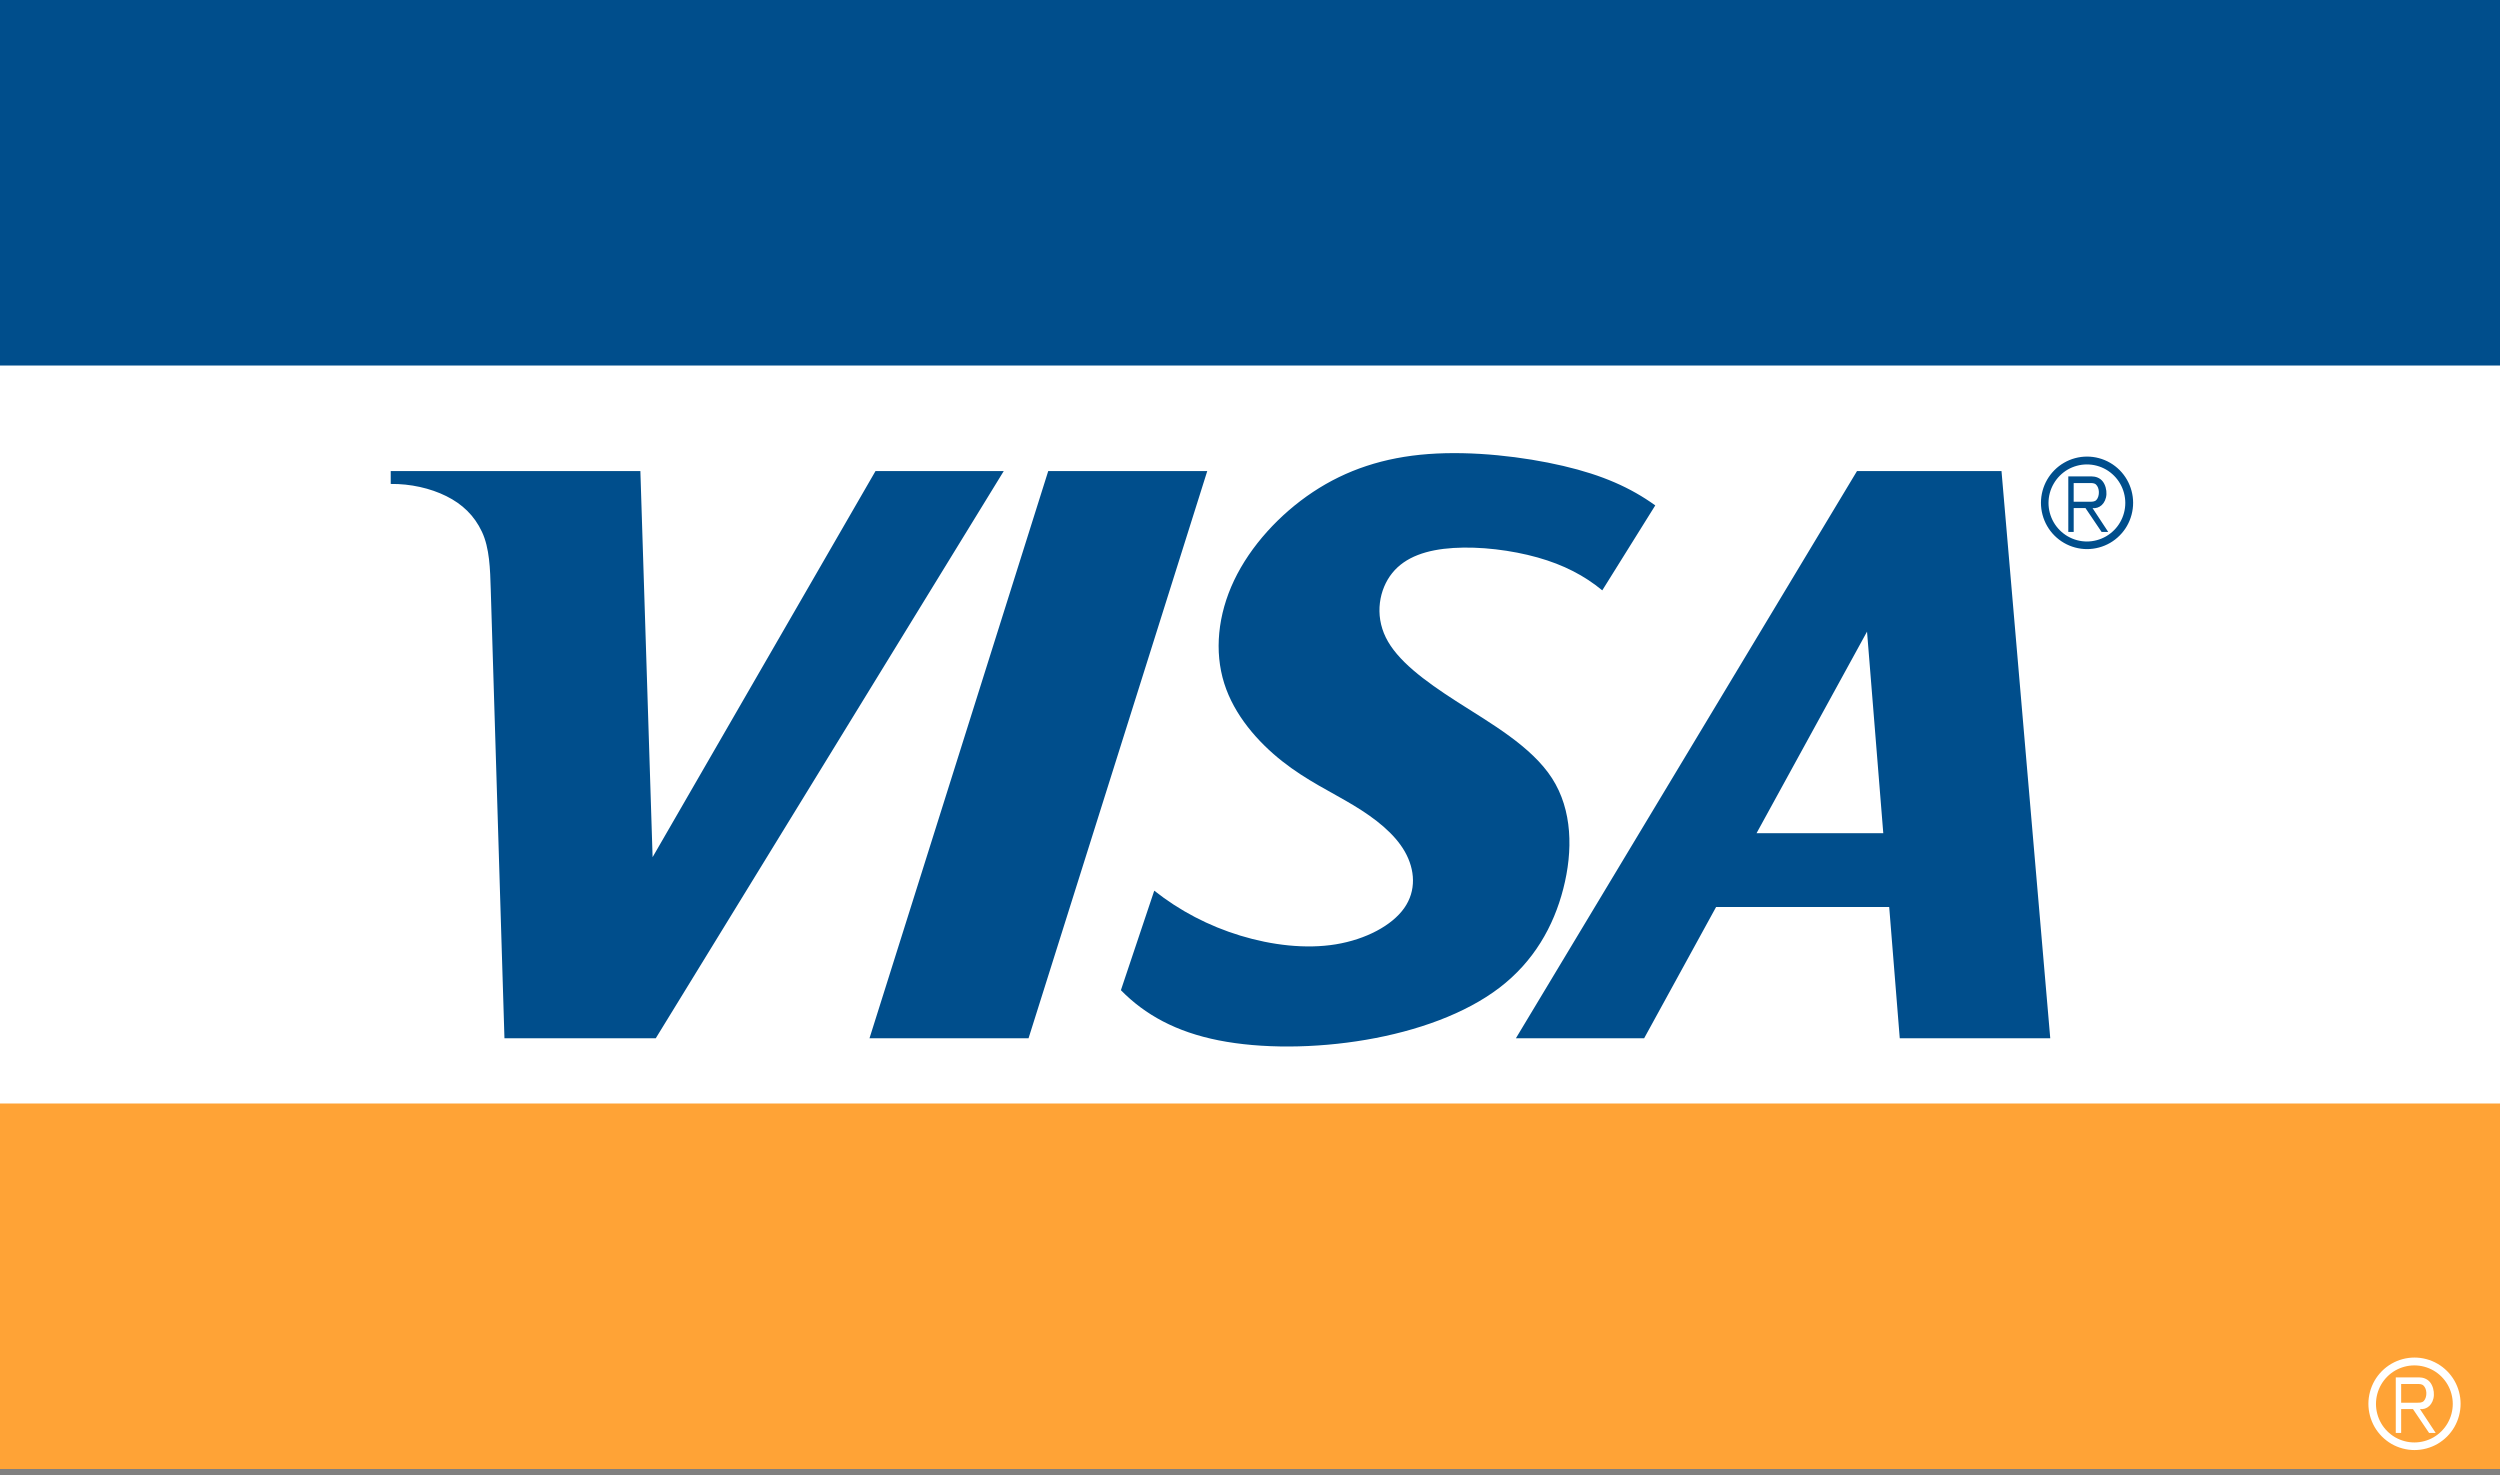<svg xmlns="http://www.w3.org/2000/svg" width="100" height="59" fill="none" viewBox="0 0 100 59">
    <rect x="0" y="0" width="100" height="59" fill="#808080" stroke="none"/>
    <path fill="#fff" d="M0 0H100V58.76H0z"/>
    <path fill="#004E8C" d="M0 14.621h100V0H0v14.621z"/>
    <path fill="#FFA336" d="M0 58.76h100V44.14H0V58.76z"/>
    <path fill="#fff" d="M97.202 55.289c-.111-.136-.279-.194-.441-.194h-.93v2.222h.215v-.954h.472l.645.954h.264l-.628-.954c.129.016.265-.024.37-.121.104-.098.177-.251.186-.431.01-.18-.043-.385-.153-.522zm-1.156.819v-.748h.637c.088 0 .184-.005.254.06.07.064.112.173.117.292.004.12-.028.247-.1.324-.07.076-.176.072-.272.072h-.636zm1.456-1.558c-.279-.162-.6-.248-.922-.248-.322 0-.643.086-.922.248-.278.161-.514.397-.675.677-.16.28-.247.602-.247.925 0 .323.087.646.247.925.161.28.397.516.675.678.279.161.6.247.922.247.322 0 .643-.086.922-.247.279-.162.514-.398.675-.678.16-.28.247-.602.247-.925 0-.323-.086-.646-.247-.925-.161-.28-.396-.516-.675-.677zm.403.836c.134.233.206.502.206.771s-.072.538-.206.77c-.134.234-.33.43-.562.565-.232.134-.5.206-.768.206s-.536-.072-.768-.206c-.232-.135-.428-.331-.562-.564-.134-.233-.206-.502-.206-.77 0-.27.072-.539.206-.772.134-.233.33-.43.562-.564.232-.134.5-.206.768-.206s.536.072.768.206c.232.135.428.331.562.564z"/>
    <path fill="#004E8C" d="M35.02 18.843h5.13L26.231 41.53h-6.053l-.548-17.95c-.024-.815-.046-1.658-.353-2.31-.306-.651-.786-1.108-1.425-1.425-.64-.318-1.436-.497-2.223-.487v-.515h9.986l.489 15.443 8.916-15.443zM41.142 41.53l7.148-22.687h-6.361L34.78 41.53h6.361zM44.836 39.608c.966.984 2.21 1.669 3.91 2.006 1.7.337 3.853.327 5.896-.023 2.043-.35 3.974-1.04 5.34-2.084 1.364-1.044 2.162-2.444 2.55-3.959.39-1.515.368-3.146-.451-4.418-.82-1.273-2.437-2.188-3.783-3.05-1.346-.862-2.421-1.672-2.867-2.584-.447-.911-.264-1.924.258-2.574.523-.65 1.386-.937 2.448-1.003 1.062-.067 2.322.086 3.367.38 1.045.294 1.875.728 2.587 1.315l2.12-3.398c-.984-.707-2.103-1.21-3.682-1.579-1.58-.37-3.621-.607-5.395-.475-1.775.132-3.282.633-4.618 1.52-1.335.888-2.499 2.161-3.152 3.534-.653 1.373-.796 2.844-.396 4.116.4 1.273 1.344 2.346 2.317 3.115.974.77 1.978 1.235 2.86 1.768.881.532 1.64 1.133 2.05 1.853.408.72.465 1.56-.027 2.257-.492.697-1.534 1.25-2.733 1.448-1.2.197-2.558.037-3.82-.347-1.264-.385-2.431-.995-3.445-1.799l-1.334 3.981zM68.644 36.279l-2.878 5.251h-5.13L74.28 18.843h5.78l1.95 22.687h-6.02l-.422-5.251h-6.925zm6.038-11.016l-4.42 8.064h5.069l-.65-8.063zM84.103 19.25c-.11-.136-.278-.194-.44-.194h-.931v2.222h.216v-.954h.472l.644.954h.265l-.628-.954c.128.017.264-.024.369-.121.104-.097.177-.25.187-.43.01-.18-.043-.386-.154-.523zm-1.156.819v-.747h.637c.089 0 .185-.005.255.059s.112.174.116.293c.005.119-.028.247-.098.323-.071.076-.177.072-.273.072h-.637zm1.457-1.558c-.28-.162-.601-.248-.922-.248-.322 0-.644.086-.922.248-.279.161-.514.398-.675.677-.161.28-.247.603-.247.925 0 .323.086.646.247.926.16.28.396.516.675.677.278.161.6.248.921.248.322 0 .644-.087.923-.248.278-.161.514-.398.674-.677.161-.28.247-.603.247-.926 0-.322-.086-.645-.247-.925-.16-.28-.396-.516-.674-.677zm.402.837c.134.233.206.501.206.77 0 .27-.072.538-.206.77-.133.234-.33.43-.562.565-.232.134-.5.207-.768.207s-.535-.073-.767-.207c-.232-.134-.429-.331-.563-.564-.133-.233-.206-.502-.206-.77 0-.27.072-.538.207-.771.134-.233.33-.43.561-.565.233-.134.5-.206.768-.206.269 0 .536.072.768.206.232.135.429.332.562.565z"/>
</svg>
